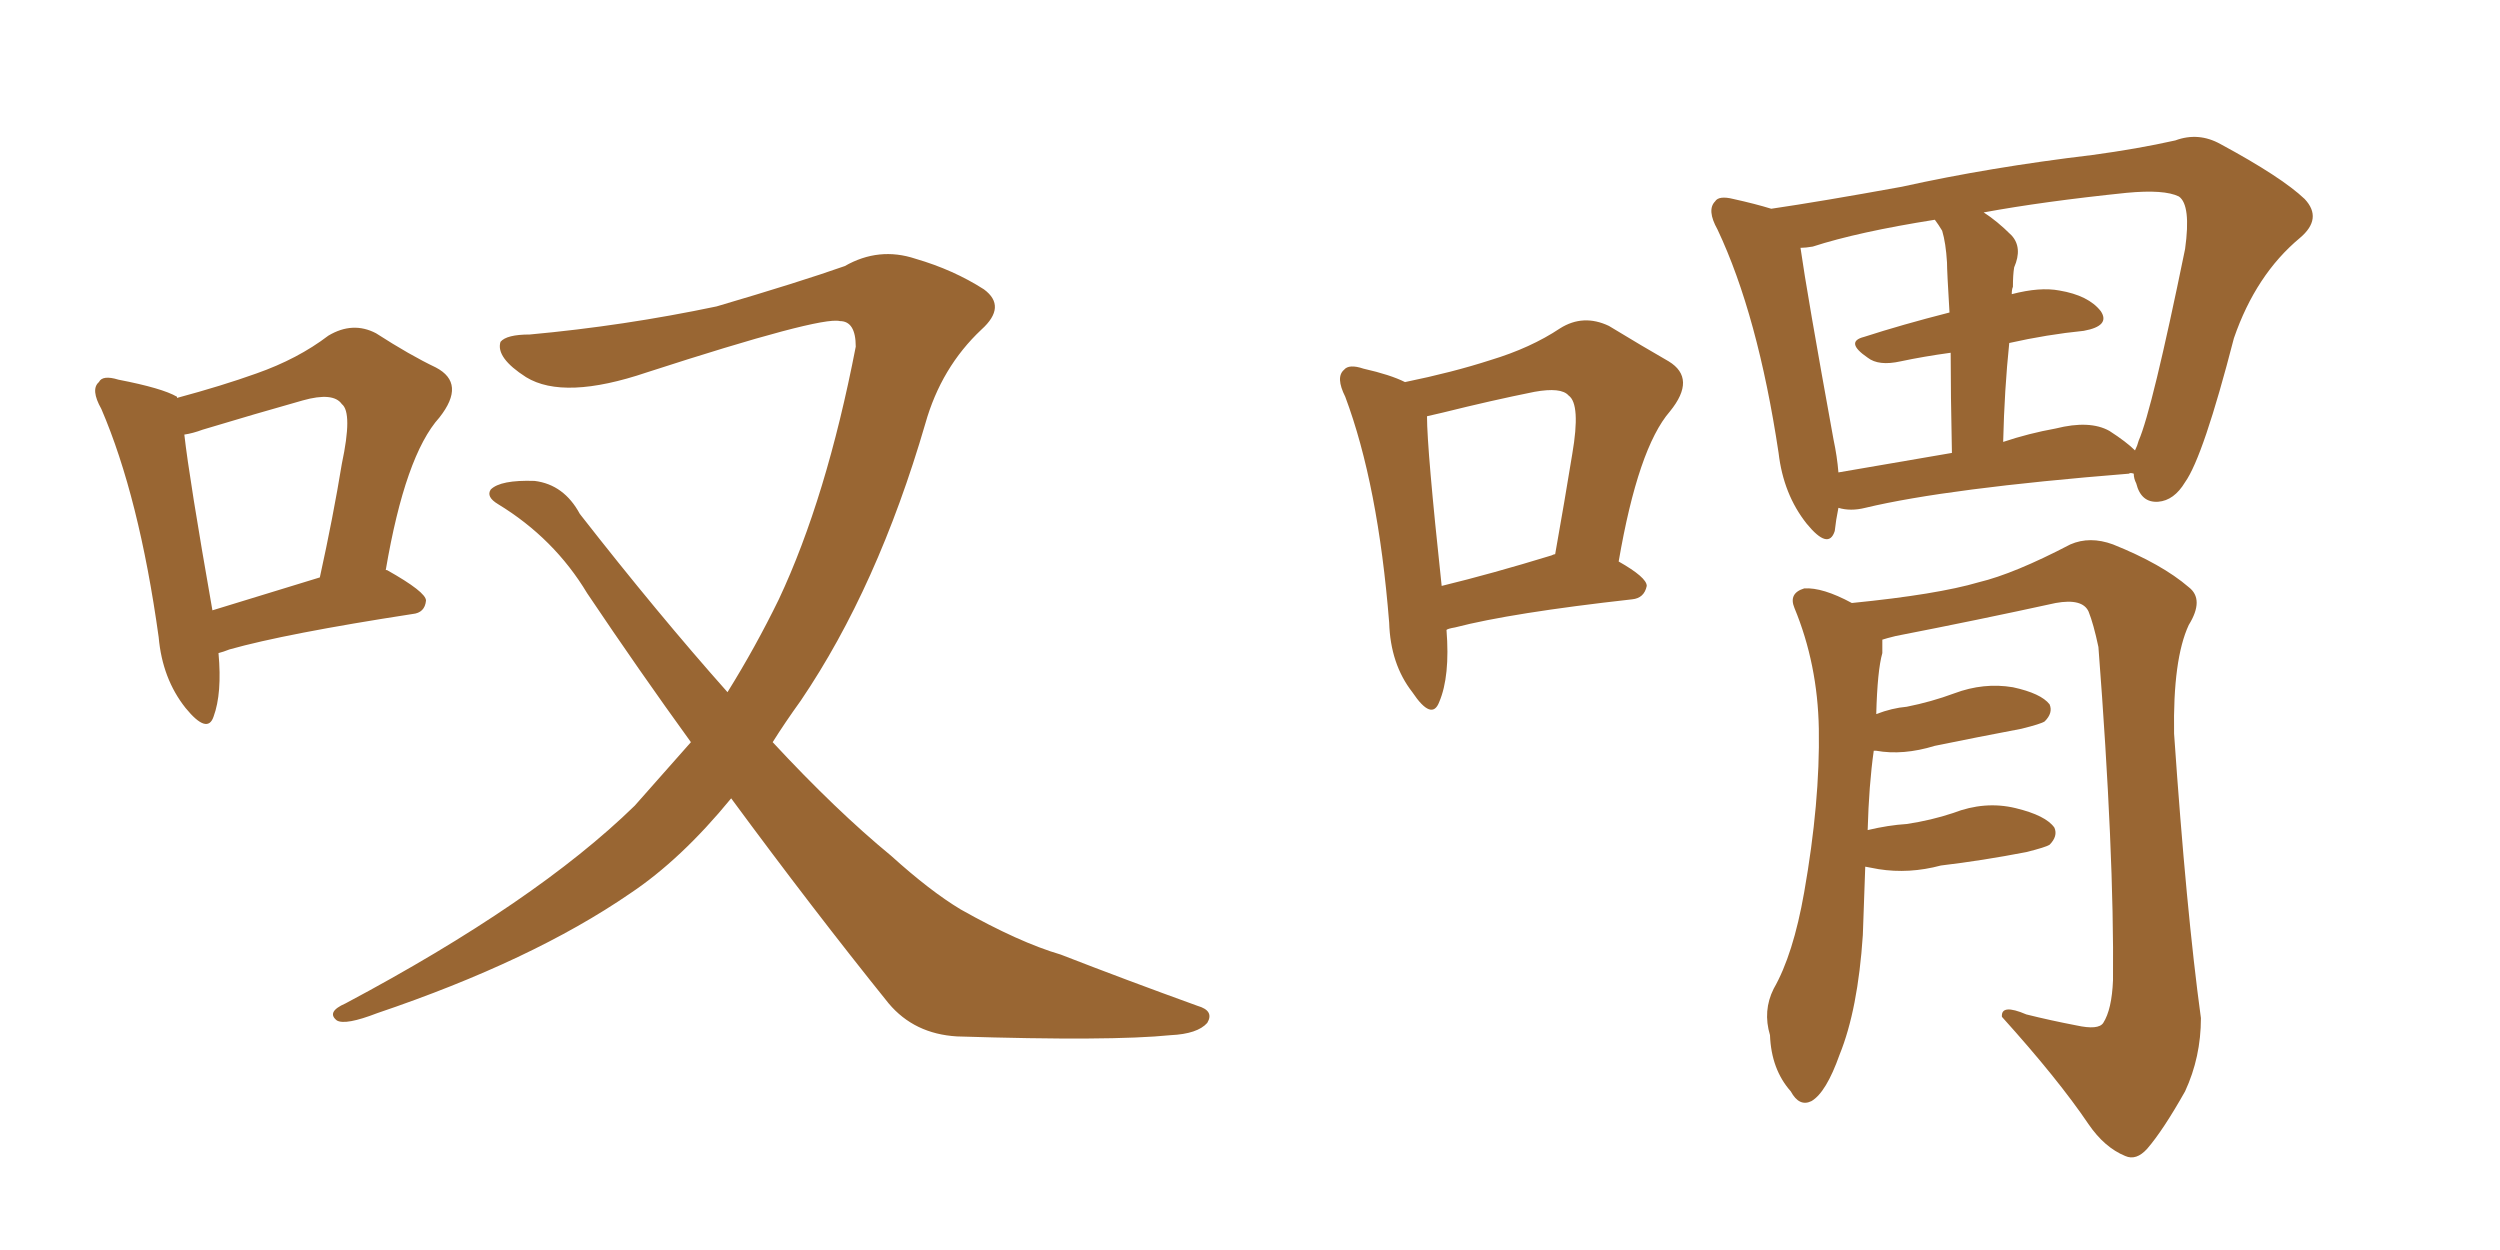 <svg xmlns="http://www.w3.org/2000/svg" xmlns:xlink="http://www.w3.org/1999/xlink" width="300" height="150"><path fill="#996633" padding="10" d="M26.22 78.37L26.22 78.37Q26.66 83.20 25.63 85.99L25.63 85.99Q24.90 88.18 22.27 84.96L22.27 84.96Q19.48 81.45 19.04 76.46L19.04 76.46Q16.70 59.62 12.16 49.07L12.16 49.07Q10.84 46.73 11.87 45.85L11.87 45.85Q12.30 44.97 14.21 45.56L14.21 45.56Q19.48 46.58 21.24 47.61L21.24 47.61Q21.24 47.61 21.24 47.75L21.24 47.75Q26.66 46.29 30.76 44.82L30.76 44.82Q35.74 43.07 39.40 40.28L39.40 40.28Q42.33 38.53 45.12 39.99L45.12 39.99Q49.22 42.63 52.29 44.09L52.29 44.09Q55.96 46.00 52.73 50.10L52.73 50.10Q48.63 54.64 46.29 68.41L46.29 68.41Q46.44 68.41 46.44 68.41L46.44 68.41Q51.12 71.04 51.12 72.07L51.12 72.07Q50.98 73.54 49.51 73.68L49.51 73.68Q34.28 76.03 27.54 77.93L27.54 77.93Q26.81 78.22 26.22 78.37ZM25.49 73.24L25.49 73.24Q31.20 71.48 38.38 69.29L38.38 69.29Q39.99 61.96 41.02 55.66L41.02 55.66Q42.33 49.51 41.02 48.49L41.02 48.49Q39.99 47.02 36.33 48.05L36.33 48.05Q30.62 49.66 24.32 51.56L24.32 51.56Q23.14 52.00 22.12 52.15L22.12 52.15Q22.71 57.42 25.49 73.24ZM87.74 95.80L87.74 95.80L87.74 95.80Q81.74 103.13 75.59 107.23L75.59 107.23Q63.87 115.28 45.26 121.58L45.26 121.58Q41.46 123.05 40.43 122.46L40.43 122.46Q39.11 121.44 41.46 120.41L41.46 120.41Q64.31 108.25 76.17 96.68L76.17 96.68Q79.69 92.72 82.91 89.06L82.91 89.06Q76.76 80.57 70.46 71.19L70.46 71.19Q66.50 64.60 59.77 60.50L59.77 60.50Q58.30 59.62 58.89 58.74L58.89 58.74Q60.06 57.57 64.16 57.71L64.16 57.71Q67.68 58.15 69.58 61.67L69.58 61.67Q78.96 73.68 87.30 83.06L87.30 83.06Q90.67 77.64 93.46 71.92L93.46 71.92Q99.17 59.77 102.69 41.60L102.69 41.60Q102.69 38.53 100.78 38.53L100.78 38.53Q98.44 37.94 77.64 44.68L77.64 44.68Q67.68 48.05 63.13 45.26L63.13 45.26Q59.47 42.92 60.06 41.02L60.06 41.02Q60.79 40.14 63.57 40.14L63.57 40.14Q74.85 39.11 85.99 36.77L85.99 36.77Q95.95 33.84 101.37 31.93L101.37 31.93Q105.47 29.59 109.86 31.05L109.86 31.05Q114.40 32.37 118.07 34.72L118.07 34.72Q120.85 36.77 117.77 39.55L117.77 39.55Q112.94 44.09 111.04 50.83L111.04 50.83Q105.32 70.46 96.09 84.08L96.09 84.08Q94.19 86.72 92.72 89.06L92.72 89.06Q100.34 97.27 106.93 102.69L106.93 102.69Q111.62 106.93 115.28 109.13L115.28 109.13Q122.31 113.09 127.29 114.55L127.29 114.55Q135.21 117.63 143.70 120.70L143.70 120.70Q145.75 121.29 144.87 122.75L144.87 122.75Q143.70 124.07 140.48 124.22L140.48 124.22Q133.30 124.95 114.84 124.37L114.84 124.37Q109.72 124.07 106.64 120.41L106.64 120.41Q97.56 109.13 87.74 95.80ZM194.24 67.38L194.24 67.38Q197.61 69.29 197.61 70.31L197.61 70.31Q197.31 71.78 195.85 71.92L195.85 71.92Q181.35 73.54 174.61 75.29L174.61 75.29Q173.73 75.44 173.58 75.59L173.58 75.59Q174.02 81.15 172.71 84.23L172.71 84.23Q171.83 86.57 169.48 83.06L169.48 83.06Q166.85 79.69 166.70 74.71L166.70 74.71Q165.38 58.15 161.43 47.61L161.43 47.61Q160.25 45.26 161.28 44.38L161.28 44.38Q161.87 43.65 163.62 44.24L163.62 44.24Q166.85 44.97 168.60 45.85L168.60 45.85Q174.32 44.68 178.86 43.21L178.86 43.21Q183.69 41.75 187.21 39.40L187.21 39.40Q189.99 37.65 193.07 39.11L193.07 39.11Q197.17 41.60 200.24 43.36L200.24 43.36Q203.61 45.41 200.39 49.37L200.39 49.37Q196.58 53.76 194.24 67.38ZM171.24 49.95L171.24 49.95Q171.24 53.91 173.00 70.31L173.00 70.31Q179.00 68.85 186.18 66.65L186.18 66.65Q186.47 66.50 186.62 66.50L186.62 66.50Q187.79 59.91 188.67 54.49L188.67 54.49Q189.70 48.49 188.23 47.46L188.23 47.46Q187.35 46.44 184.13 47.02L184.13 47.02Q179.00 48.05 173.14 49.51L173.14 49.51Q171.83 49.80 171.24 49.95ZM256.05 56.84L256.05 56.84Q255.62 56.69 255.47 56.84L255.47 56.84Q233.64 58.59 223.83 60.94L223.83 60.94Q222.07 61.38 220.61 60.94L220.61 60.94Q220.31 62.40 220.17 63.72L220.17 63.72Q219.43 66.06 216.80 62.84L216.80 62.84Q214.01 59.33 213.43 54.35L213.43 54.35Q210.94 37.79 206.10 27.54L206.10 27.54Q204.79 25.20 205.81 24.17L205.81 24.17Q206.25 23.44 208.01 23.88L208.01 23.88Q210.64 24.46 212.55 25.05L212.55 25.05Q218.55 24.17 228.22 22.41L228.22 22.41Q238.77 20.07 251.07 18.60L251.07 18.60Q256.49 17.87 261.04 16.85L261.04 16.85Q263.82 15.82 266.46 17.29L266.46 17.29Q273.78 21.24 276.56 23.88L276.56 23.88Q278.76 26.22 275.98 28.56L275.98 28.56Q270.70 32.96 268.07 40.58L268.07 40.58Q264.40 54.79 262.21 57.86L262.21 57.86Q260.89 60.06 258.98 60.21L258.98 60.21Q256.93 60.35 256.35 58.01L256.35 58.01Q256.05 57.42 256.05 56.84ZM220.02 52.73L220.02 52.73Q220.46 54.79 220.61 56.69L220.61 56.69Q226.61 55.66 234.23 54.35L234.23 54.35Q234.08 47.17 234.08 42.33L234.08 42.33Q230.86 42.77 228.08 43.36L228.08 43.36Q225.44 43.95 224.12 42.92L224.12 42.92Q221.34 41.02 223.68 40.43L223.68 40.43Q228.22 38.96 233.94 37.50L233.94 37.50Q233.64 32.52 233.64 31.49L233.64 31.49Q233.50 29.15 233.06 27.69L233.06 27.69Q232.62 26.95 232.18 26.37L232.18 26.37Q222.95 27.83 217.53 29.59L217.53 29.59Q216.65 29.74 216.06 29.74L216.06 29.74Q216.80 35.01 220.02 52.73ZM241.11 41.16L241.11 41.16Q240.53 46.73 240.38 53.03L240.38 53.03Q243.46 52.00 246.68 51.42L246.68 51.42Q250.78 50.39 253.13 51.71L253.13 51.71Q255.18 53.03 256.20 54.05L256.20 54.05Q256.49 53.47 256.64 52.88L256.64 52.88Q258.25 49.22 262.21 29.88L262.21 29.88Q262.94 24.61 261.47 23.58L261.47 23.58Q259.72 22.71 255.18 23.14L255.18 23.14Q245.21 24.17 238.04 25.49L238.04 25.49Q239.65 26.51 241.41 28.27L241.41 28.27Q242.72 29.74 241.70 32.08L241.70 32.08Q241.55 32.96 241.55 34.42L241.55 34.42Q241.41 34.72 241.41 35.30L241.41 35.30Q244.78 34.42 247.12 34.86L247.12 34.86Q250.63 35.45 252.10 37.35L252.10 37.35Q253.27 39.11 250.05 39.70L250.05 39.70Q245.65 40.14 241.11 41.16ZM224.12 99.61L224.12 99.61L224.12 99.61Q226.61 99.02 228.81 98.88L228.81 98.88Q231.74 98.44 234.38 97.56L234.38 97.56Q238.18 96.09 241.85 96.97L241.85 96.97Q245.51 97.85 246.53 99.32L246.53 99.32Q246.97 100.34 245.95 101.37L245.95 101.37Q245.51 101.66 243.16 102.25L243.16 102.25Q237.89 103.27 232.91 103.86L232.91 103.86Q229.10 104.88 225.44 104.30L225.44 104.30Q224.71 104.15 223.83 104.00L223.83 104.00Q223.68 107.81 223.54 112.21L223.54 112.21Q222.95 121.14 220.75 126.56L220.75 126.56Q219.14 131.10 217.38 132.13L217.38 132.13Q215.92 132.86 214.89 130.96L214.89 130.96Q212.55 128.32 212.40 124.22L212.40 124.22Q211.52 121.29 212.84 118.65L212.84 118.65Q215.19 114.55 216.50 107.08L216.50 107.08Q218.41 96.24 218.26 87.45L218.26 87.45Q218.12 79.69 215.33 72.95L215.33 72.95Q214.60 71.19 216.50 70.61L216.50 70.61Q218.70 70.46 222.22 72.36L222.22 72.36Q232.47 71.34 237.45 69.87L237.45 69.87Q241.70 68.85 248.44 65.33L248.44 65.33Q250.78 64.31 253.56 65.33L253.56 65.33Q259.42 67.68 262.65 70.46L262.65 70.46Q264.55 71.92 262.65 75L262.65 75Q260.74 79.10 260.89 88.04L260.89 88.04Q262.35 109.28 264.11 122.17L264.11 122.17Q264.11 126.86 262.21 130.96L262.21 130.96Q259.57 135.64 257.67 137.84L257.67 137.84Q256.35 139.31 255.03 138.72L255.03 138.72Q252.54 137.70 250.63 134.91L250.63 134.91Q246.97 129.49 240.23 122.02L240.23 122.02Q240.09 120.41 243.16 121.73L243.16 121.73Q246.09 122.46 249.17 123.05L249.17 123.05Q251.81 123.63 252.39 122.75L252.39 122.75Q253.42 121.14 253.56 117.63L253.56 117.63Q253.71 102.39 251.81 77.64L251.81 77.64Q251.22 74.85 250.63 73.39L250.63 73.39Q249.90 71.78 246.68 72.36L246.68 72.36Q237.30 74.41 227.49 76.32L227.49 76.32Q226.32 76.61 225.88 76.76L225.88 76.76Q225.88 77.49 225.88 78.37L225.88 78.37Q225.29 80.42 225.15 85.69L225.15 85.69Q227.05 84.96 228.81 84.81L228.81 84.81Q231.74 84.23 234.52 83.20L234.52 83.20Q238.04 81.88 241.55 82.47L241.55 82.47Q244.92 83.20 245.95 84.52L245.95 84.52Q246.39 85.55 245.36 86.57L245.36 86.57Q244.92 86.87 242.58 87.45L242.58 87.45Q237.16 88.48 232.18 89.50L232.18 89.50Q228.37 90.67 225.15 90.09L225.15 90.09Q225 90.09 224.85 90.09L224.85 90.09Q224.27 94.19 224.12 99.61Z"/></svg>